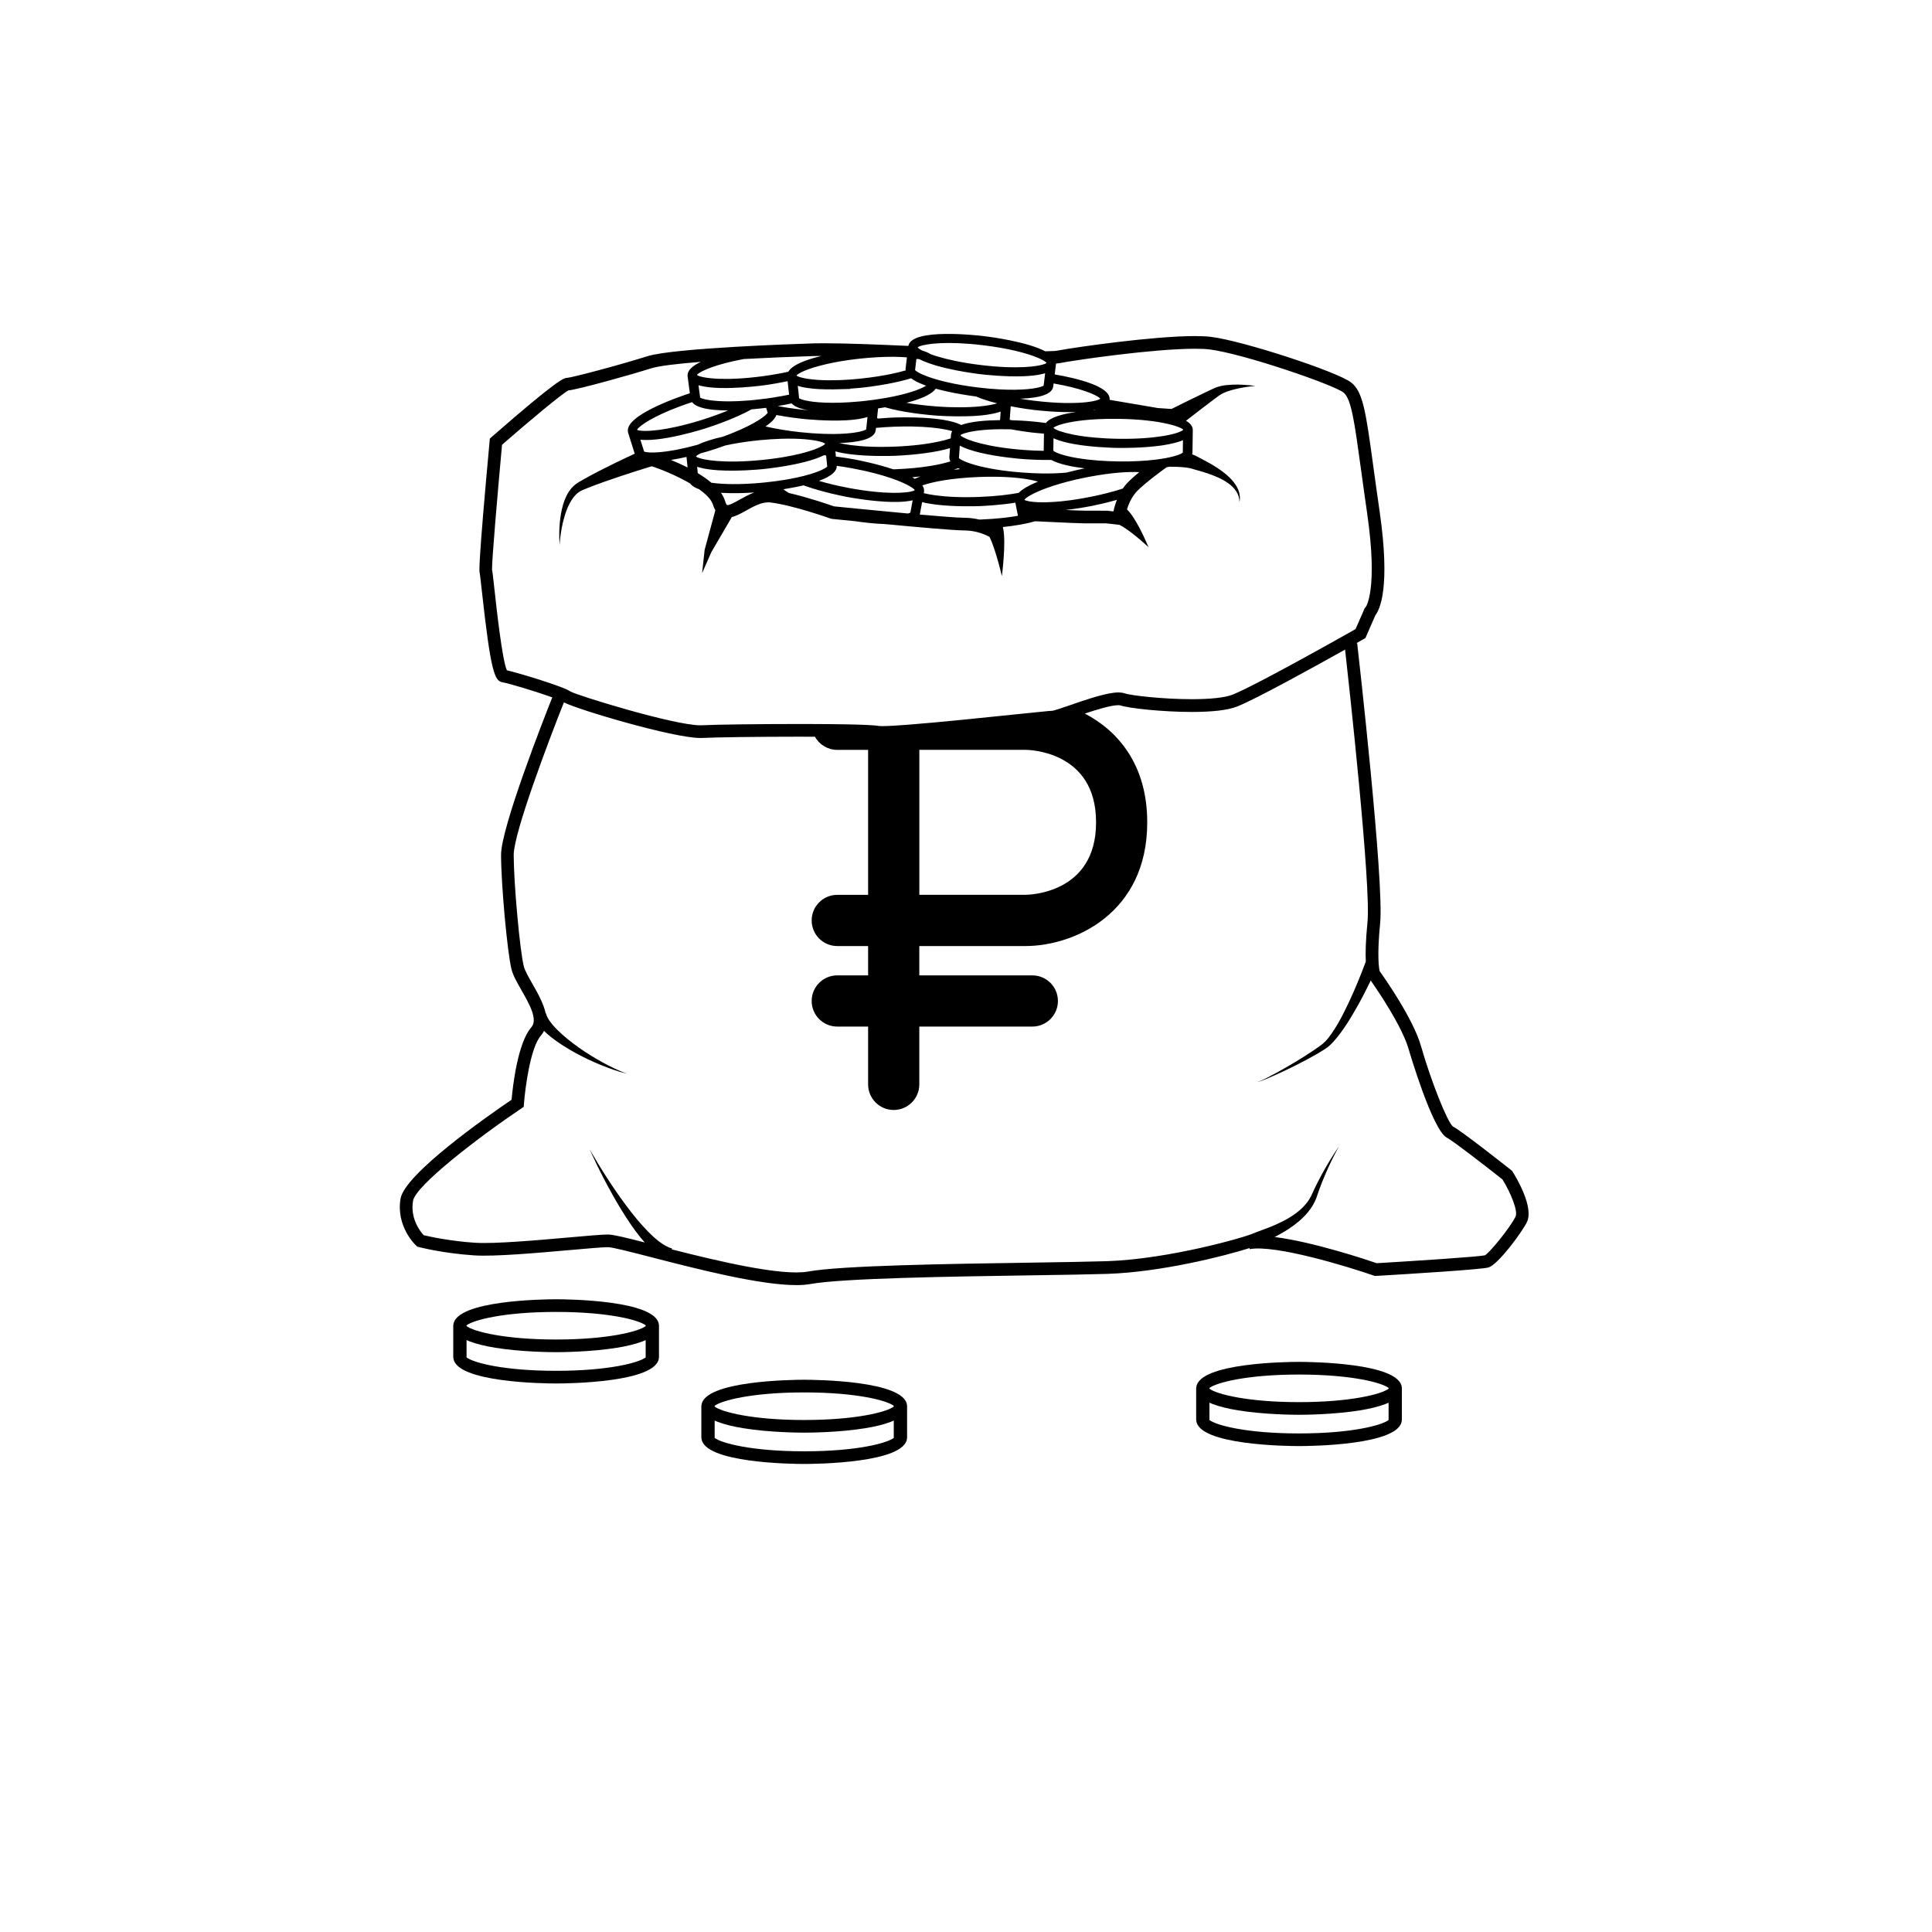 <?xml version="1.0" encoding="UTF-8"?>
<!-- The Best Svg Icon site in the world: iconSvg.co, Visit us! https://iconsvg.co -->
<svg fill="#000000" width="800px" height="800px" version="1.1" viewBox="144 144 512 512" xmlns="http://www.w3.org/2000/svg">
 <g>
  <path d="m291.38 488.32c-2.758 0-26.691 0.195-27.227 6.789h-0.035v8.664h0.027c0.359 6.668 24.469 6.863 27.238 6.863 2.769 0 26.879-0.195 27.238-6.863h0.016v-8.668h-0.023c-0.543-6.59-24.477-6.785-27.234-6.785zm23.73 11.492v3.922c-1.75 1.363-9.699 3.547-23.73 3.547-14.059 0-22.012-2.191-23.738-3.555v-4.59c0.262 0.117 0.531 0.23 0.812 0.34 1.922 0.738 4.309 1.289 6.824 1.695 6.856 1.109 14.605 1.168 16.105 1.168s9.25-0.059 16.105-1.168c2.516-0.406 4.902-0.957 6.82-1.695 0.281-0.109 0.547-0.223 0.805-0.336zm0-4.379c-0.902 0.703-3.445 1.617-7.625 2.348-3.934 0.684-9.297 1.203-16.105 1.203s-12.168-0.516-16.105-1.203c-4.195-0.73-6.742-1.652-7.637-2.356v-0.195c1.73-1.363 9.68-3.555 23.738-3.555 14.031 0 21.98 2.18 23.73 3.547v0.211z"/>
  <path d="m357.13 509.65c-2.758 0-26.691 0.195-27.227 6.789h-0.035v8.664h0.027c0.359 6.668 24.469 6.863 27.238 6.863s26.879-0.195 27.238-6.863h0.016v-8.668h-0.023c-0.539-6.59-24.473-6.785-27.234-6.785zm23.73 11.492v3.922c-1.75 1.363-9.699 3.547-23.73 3.547-14.059 0-22.012-2.191-23.738-3.555v-4.59c0.262 0.117 0.531 0.23 0.812 0.34 1.922 0.738 4.309 1.289 6.824 1.695 6.856 1.109 14.605 1.168 16.105 1.168s9.25-0.059 16.105-1.168c2.516-0.406 4.902-0.957 6.82-1.695 0.281-0.109 0.547-0.223 0.805-0.336v0.672zm0-4.379c-0.902 0.703-3.445 1.617-7.625 2.348-3.934 0.684-9.297 1.203-16.105 1.203-6.809 0-12.168-0.516-16.105-1.203-4.195-0.73-6.742-1.652-7.637-2.356v-0.195c1.73-1.363 9.68-3.555 23.738-3.555 14.031 0 21.98 2.18 23.73 3.547z"/>
  <path d="m488.26 504.91c-2.758 0-26.691 0.195-27.227 6.789h-0.035v8.664h0.027c0.359 6.668 24.469 6.863 27.238 6.863s26.879-0.195 27.234-6.863h0.016v-8.668h-0.023c-0.539-6.586-24.473-6.785-27.23-6.785zm23.73 11.496v3.922c-1.754 1.363-9.699 3.547-23.73 3.547-14.062 0-22.012-2.191-23.742-3.555v-4.59c0.262 0.117 0.531 0.23 0.816 0.34 1.918 0.738 4.309 1.289 6.82 1.695 6.856 1.109 14.605 1.168 16.105 1.168 1.496 0 9.246-0.059 16.105-1.168 2.516-0.406 4.902-0.957 6.824-1.695 0.277-0.109 0.543-0.223 0.805-0.336v0.672zm0-4.379c-0.902 0.703-3.449 1.617-7.625 2.348-3.938 0.684-9.301 1.203-16.105 1.203-6.809 0-12.168-0.516-16.105-1.203-4.191-0.73-6.742-1.652-7.633-2.356v-0.195c1.73-1.363 9.68-3.555 23.742-3.555 14.031 0 21.977 2.18 23.73 3.547z"/>
  <path d="m544.87 454.53-0.156-0.242-0.223-0.18c-1.352-1.07-13.262-10.48-15.445-11.566-1.488-1.16-5.84-12.117-8.465-21.316-2.086-7.293-9.672-18.07-10.965-19.871-0.168-0.738-0.73-4.023 0.137-12.691 1.094-10.934-5.797-71.645-6.09-74.223l-0.242 0.027c1.082-0.609 1.781-1.008 1.941-1.098l0.484-0.273 2.66-6.086c1.148-1.469 4.031-7.34 1.098-27.543-0.652-4.5-1.191-8.418-1.656-11.828-1.977-14.418-2.715-19.812-5.867-22.266-3.738-2.906-28.703-11.047-37.094-12.094-1.137-0.141-2.586-0.215-4.312-0.215-11.121 0-31.516 2.93-36.473 3.859-0.383 0.074-1.25 0.152-3.199 0.172-4.914-2.574-14.664-3.828-16.129-4.008-1.98-0.238-19.172-2.172-20.129 2.512l-0.027-0.004-0.008 0.074-0.078 0.637 0.078-0.637c-8.516-0.387-16.57-0.699-22.352-0.699-1.859 0-3.43 0.031-4.641 0.098-1.43 0.043-35.137 1.121-42.168 3.34-7.356 2.324-19.891 5.648-21.258 5.727-0.727 0-2.082 0-19.969 15.648l-0.508 0.441-0.062 0.668c-3.082 33.508-2.738 34.539-2.637 34.836 0.078 0.367 0.305 2.414 0.543 4.578 2.41 21.953 3.426 24.156 5.519 24.508 1.781 0.297 9.059 2.519 13.184 3.992-2.293 5.769-13.578 34.527-13.578 41.734 0 7.734 1.656 25.879 2.769 30.336 0.402 1.617 1.488 3.516 2.633 5.527 2.078 3.641 4.43 7.769 2.629 9.828-3.652 4.176-4.938 15.789-5.242 19.211-6.047 4.106-28.328 19.621-29.43 26.238-1.223 7.336 3.91 12.203 4.129 12.406l0.309 0.285 0.41 0.105c0.258 0.07 6.426 1.664 14.652 2.211 5.387 0.355 16.52-0.625 25.461-1.414 4.586-0.406 8.543-0.758 10.016-0.758 1.16 0 6.262 1.316 11.66 2.707 11.637 3 28.48 7.344 38.238 7.344 1.398 0 2.652-0.09 3.723-0.281 8.535-1.555 37.484-1.992 58.617-2.309 8.246-0.125 15.371-0.234 20.031-0.383 14.363-0.465 31.152-4.746 37.746-6.836l0.051 0.277c6.777-1.258 26.027 4.629 32.875 7.008l0.316 0.109 0.332-0.02c8.41-0.496 28.152-1.703 29.812-2.258 2.543-0.848 8.703-9.148 10.102-11.957 1.973-3.918-2.781-11.84-3.754-13.391zm-121.8-207.93c0.004-0.02 0.016-0.039 0.02-0.062h0.016l0.012-0.105 0.098-0.812c7.098 1.223 11.145 2.914 12.23 3.879 0.027 0.023 0.066 0.051 0.09 0.074l-0.02 0.152c-0.707 0.426-2.613 0.863-5.676 1.02-1.129 0.059-2.422 0.078-3.863 0.047-2.231-0.047-4.832-0.223-7.801-0.582-1.363-0.164-2.641-0.348-3.836-0.547 1.242-0.043 2.453-0.137 3.562-0.301 2.746-0.391 4.848-1.215 5.168-2.762zm9.805 29.094c-3.75 0.746-6.918 1.145-9.504 1.316-0.742 0.051-1.441 0.086-2.086 0.098-0.164 0.004-0.305 0.004-0.461 0.004-2.371 0.031-4.012-0.164-4.879-0.441-0.156-0.051-0.297-0.102-0.406-0.156l-0.027-0.137c0.68-0.797 3.219-2.219 7.691-3.664 1.133-0.367 2.387-0.734 3.769-1.094 1.48-0.383 3.098-0.758 4.867-1.109 0.336-0.066 0.652-0.125 0.98-0.184 5.898-1.109 10.305-1.355 13.102-1.207-1.395 1.145-2.625 2.246-3.434 3.152-0.344 0.383-0.641 0.785-0.922 1.195-2.352 0.77-5.234 1.543-8.691 2.227zm7.113 0.777c-0.453 1.145-0.742 2.219-0.914 3.059l-1.672-0.188-5.988-0.012c-0.75 0-2.648-0.074-5.031-0.176 3.363-0.383 6.231-0.934 6.965-1.078 0.719-0.145 3.477-0.711 6.641-1.605zm-107.47-4.543c-1.078-0.91-2.305-1.758-3.602-2.543l-0.117-1.191-0.047-0.492c0.195 0.066 0.398 0.129 0.609 0.188 1.434 0.395 3.191 0.625 5.027 0.738 5.012 0.312 10.59-0.191 11.668-0.297 0.504-0.051 2-0.207 3.941-0.492 0.961-0.141 2.031-0.312 3.148-0.52 0.52-0.098 1.051-0.199 1.586-0.309 0.945-0.195 1.902-0.414 2.828-0.66 1.41-0.371 2.75-0.809 3.91-1.305 0.305-0.129 0.602-0.262 0.879-0.398 0.004 0 0.004-0.004 0.008-0.004 0.195 0.02 0.387 0.035 0.578 0.055l0.012 0.137 0.227 2.301 0.035 0.367 0.016 0.152c-0.16 0.152-0.414 0.328-0.742 0.516-1.004 0.566-2.785 1.262-5.363 1.926-1.145 0.297-2.449 0.582-3.906 0.848-0.398 0.074-0.816 0.145-1.238 0.215-0.84 0.137-1.73 0.27-2.664 0.391-0.926 0.121-1.883 0.234-2.902 0.336-6.301 0.617-10.949 0.457-13.891 0.043zm11.355 2.59c-1.395 0.523-2.691 1.246-3.848 1.891-1.012 0.566-2.887 1.613-3.352 1.43-0.004 0-0.25-0.148-0.5-1.008-0.227-0.766-0.613-1.508-1.117-2.231 3.141 0.191 6.492 0.066 8.816-0.082zm-25.402-10.66c-1.91 0.141-3.188 0.043-3.769-0.18l-0.043-0.137-0.129-0.406-0.676-2.152-0.148-0.469c0.203 0.023 0.414 0.047 0.637 0.059 0.688 0.043 1.434 0.031 2.219-0.012 0.914-0.051 1.875-0.152 2.856-0.297 0.551-0.078 1.109-0.172 1.664-0.27 4.441-0.797 8.777-2.121 9.695-2.41 0.703-0.223 3.418-1.098 6.5-2.344 0.738-0.301 1.5-0.621 2.258-0.961 0.707-0.316 1.41-0.645 2.098-0.988 0.52-0.262 1.02-0.531 1.508-0.805 0.121-0.012 0.242-0.02 0.363-0.031 1.645-0.145 2.926-0.301 3.527-0.379l0.371 1.18 0.047 0.148c-0.02 0.027-0.051 0.059-0.074 0.09-0.465 0.598-1.676 1.535-3.691 2.652-0.848 0.469-1.828 0.969-2.961 1.488-1.484 0.68-3.227 1.398-5.219 2.117-2.387 0.531-4.758 1.219-6.547 2.086-4.496 1.25-8.023 1.836-10.484 2.019zm7.738 4.031c-1.508-0.77-3.012-1.438-4.391-1.996 1.391-0.219 2.797-0.504 4.117-0.805zm65.699-13.77c0.863 0.062 4.613 0.312 8.637 0.188 1.008-0.031 2.035-0.086 3.035-0.172 0.773-0.066 1.523-0.16 2.25-0.27 0.996-0.152 1.934-0.34 2.758-0.59 0.207-0.062 0.406-0.129 0.598-0.199l-0.035 0.484-0.086 1.164-0.043 0.617c-1.797 0.016-3.719 0.098-5.523 0.293-1.793 0.195-3.461 0.508-4.766 0.988-4.672-2.391-16.328-2.031-17.941-1.969-0.516 0.02-2.047 0.09-4.039 0.262-0.109-0.043-0.223-0.086-0.324-0.125l0.27-2.559c0.574-0.086 1.199-0.184 1.859-0.297 0.586 0.172 1.184 0.336 1.801 0.48 4.891 1.168 10.473 1.621 11.551 1.703zm-7.691-3.371c3.438-0.895 6.625-2.121 7.762-3.742 2.238 0.617 4.59 1.094 6.559 1.438 0.949 0.164 1.809 0.301 2.519 0.406 0.711 0.105 1.273 0.176 1.633 0.223 1.113 0.496 2.394 0.938 3.738 1.324 0.602 0.172 1.219 0.336 1.832 0.488-0.988 0.309-2.481 0.605-4.492 0.805-0.801 0.078-1.691 0.141-2.652 0.184-0.875 0.039-1.82 0.062-2.828 0.062-1.848 0-3.906-0.066-6.195-0.234-3.031-0.23-5.652-0.566-7.875-0.953zm13.906 14.656 0.008-0.113 0.004-0.027 0.152-2.082 0.043-0.594 0.035-0.492c0.18 0.098 0.371 0.195 0.566 0.289 0.574 0.27 1.219 0.52 1.898 0.75 0.914 0.312 1.902 0.594 2.93 0.836 4.883 1.164 10.469 1.617 11.547 1.703 0.766 0.055 3.812 0.258 7.297 0.215 2.098 1.141 5.543 1.824 8.852 2.231-0.027 0.008-0.07 0.012-0.094 0.02-0.574 0.113-2.43 0.496-4.754 1.098-1.789 0.172-3.969 0.27-6.539 0.227-1.539-0.023-3.211-0.098-5.027-0.23-3.887-0.285-7.102-0.758-9.668-1.293-2.188-0.453-3.887-0.953-5.113-1.422-1.074-0.414-1.797-0.801-2.137-1.113zm0.297 2.922c-0.531 0.051-1.086 0.109-1.66 0.176 0.402-0.137 0.781-0.285 1.141-0.441 0.168 0.09 0.34 0.18 0.52 0.266zm22.754-12.223c-2.5-0.336-4.508-0.5-5.113-0.543-0.5-0.035-1.965-0.137-3.887-0.191-0.203-0.035-0.395-0.074-0.59-0.113l0.266-3.59c2.918 0.566 5.359 0.879 6.035 0.961 1.055 0.125 6.387 0.727 11.312 0.566-3.559 0.496-6.848 1.371-8.023 2.91zm-9.215 1.676c2.543 0.469 4.598 0.73 5.207 0.805 0.465 0.055 1.77 0.203 3.496 0.34l-0.066 4.535h0.023c0 0.008 0.004 0.016 0.004 0.016-1.562-0.016-3.273-0.086-5.129-0.223-4.906-0.363-8.746-1.02-11.547-1.723-1.301-0.328-2.363-0.664-3.211-0.984-0.227-0.086-0.441-0.172-0.637-0.254-0.742-0.32-1.262-0.617-1.535-0.863l0.012-0.141c0.352-0.238 1.031-0.492 2.016-0.727 2.07-0.492 5.523-0.883 10.32-0.801 0.344 0 0.691 0.008 1.047 0.02zm-35.523-0.41c1.375-0.125 2.852-0.223 4.449-0.285 1.719-0.066 3.301-0.078 4.769-0.059 3.898 0.062 6.922 0.398 9.039 0.824 0.637 0.129 1.195 0.262 1.668 0.402-0.148 0.234-0.25 0.484-0.293 0.758l-0.027-0.004-0.086 1.156c-0.129 0.043-0.25 0.086-0.391 0.133-0.793 0.254-1.75 0.508-2.875 0.746-2.824 0.605-6.684 1.129-11.602 1.32-4.918 0.191-8.805-0.031-11.668-0.418-1.184-0.16-2.184-0.344-3.008-0.543 4.703-0.141 9.266-0.906 9.652-3.297h0.012l0.012-0.105 0.062-0.605c0.098-0.008 0.191-0.016 0.285-0.023zm19.168 7.883c-0.008 0.359 0.09 0.695 0.262 1.016-2.766 0.891-7.609 1.816-14.543 2.086-0.203 0.008-0.395 0.012-0.594 0.02-4.469-1.496-9.297-2.438-10.289-2.621-0.582-0.109-2.492-0.453-4.914-0.762l-0.137-1.375c1.234 0.344 2.648 0.602 4.129 0.781 4.984 0.609 10.586 0.434 11.664 0.395 1.082-0.043 6.68-0.305 11.602-1.297 1.047-0.211 2.047-0.461 2.981-0.742l-0.184 2.504zm-21.758-10.262-0.023 0.23-0.086 0.82-0.172 1.613-0.004 0.023-0.012 0.125c-0.77 0.477-2.969 0.992-6.543 1.16-1.262 0.059-2.703 0.074-4.305 0.027-0.262-0.008-0.531-0.02-0.801-0.027-1.715-0.066-3.602-0.195-5.68-0.418-1.824-0.191-3.496-0.422-5.027-0.676-1.602-0.266-3.043-0.555-4.32-0.855 1.43-0.98 2.504-2.008 2.894-3.031 3.262 0.613 6.094 0.934 6.828 1.012 1.078 0.113 6.652 0.66 11.668 0.387 1.535-0.082 3-0.254 4.281-0.527 0.254-0.055 0.512-0.109 0.75-0.172 0.207-0.055 0.41-0.117 0.602-0.18zm-16.992-2.402c-2.535-0.27-4.773-0.609-6.738-0.98 1.066-0.18 2.332-0.418 3.68-0.703 0.805 0.918 2.441 1.484 4.445 1.82-0.453-0.043-0.914-0.09-1.387-0.137zm-8.012-3.223c-0.629 0.098-1.277 0.191-1.945 0.281-1.09 0.145-2.125 0.262-3.113 0.359-0.473 0.047-0.934 0.086-1.383 0.125-1.91 0.156-3.625 0.23-5.129 0.234-1.02 0.004-1.93-0.023-2.758-0.074-1.93-0.113-3.348-0.348-4.219-0.613-0.32-0.098-0.57-0.203-0.746-0.305l-0.02-0.141-0.086-0.637-0.152-1.145-0.117-0.875-0.066-0.488c0.199 0.059 0.402 0.117 0.613 0.168 0.754 0.18 1.598 0.309 2.492 0.402 0.727 0.074 1.484 0.121 2.262 0.148 0.098 0.004 0.195 0.012 0.297 0.012 1.078 0.031 2.18 0.02 3.258-0.016 3.941-0.125 7.551-0.578 8.391-0.688 0.203-0.027 0.559-0.078 1.043-0.148 1.184-0.176 3.109-0.492 5.266-0.945l0.211 1.961 0.027 0.254 0.148 1.355c-1.305 0.27-2.723 0.531-4.273 0.773zm-18.902 2.668c1.875 0.551 4.426 0.738 7.004 0.738-1.961 0.816-4.246 1.66-6.898 2.496-2.43 0.762-4.621 1.344-6.566 1.781-1.812 0.41-3.418 0.691-4.801 0.875-0.094 0.012-0.172 0.02-0.262 0.031-2.894 0.363-4.769 0.281-5.512 0l-0.043-0.137c0.75-1.102 4.394-3.547 11.246-6.098 1.031-0.383 2.133-0.77 3.309-1.152 0.484 0.652 1.375 1.129 2.523 1.465zm-0.324 12.129c1.465-0.402 2.547-0.73 2.957-0.863 0.473-0.148 1.848-0.59 3.625-1.238 2.461-0.547 5.488-1.051 9.105-1.406 2.098-0.203 3.996-0.32 5.727-0.375 4.977-0.152 8.43 0.25 10.285 0.746 0.434 0.117 0.781 0.238 1.039 0.359 0.102 0.047 0.199 0.098 0.273 0.145l0.016 0.152c-0.238 0.227-0.664 0.492-1.27 0.785-0.922 0.445-2.266 0.945-4.047 1.441-0.988 0.273-2.113 0.543-3.363 0.801-0.211 0.043-0.43 0.086-0.645 0.125-2.141 0.418-4.629 0.793-7.496 1.074-4.898 0.48-8.793 0.488-11.672 0.27-3.07-0.227-4.969-0.711-5.66-1.152l-0.016-0.141c0.219-0.203 0.602-0.449 1.141-0.723zm27.34 8.457c0.113 0.043 0.223 0.086 0.336 0.125 4.723 1.699 10.227 2.766 11.289 2.969 1.066 0.199 6.582 1.184 11.602 1.305 1.316 0.031 2.59 0 3.746-0.121 0.461-0.047 0.91-0.105 1.328-0.18 0.211-0.039 0.418-0.086 0.613-0.133l-0.09 0.477-0.492 2.637-0.027 0.152c-0.156 0.082-0.379 0.16-0.648 0.23-0.176-0.016-0.348-0.031-0.523-0.047-8.539-0.785-17.594-1.691-19.051-1.84-1.137-0.402-6.746-2.34-11.953-3.539-0.695-0.387-1.172-0.723-1.453-1.004 1.641-0.258 3.5-0.598 5.324-1.031zm26.879 1.875c-0.875 0.082-1.938 0.129-3.203 0.117-2.887-0.035-6.766-0.379-11.605-1.281-3.117-0.582-5.773-1.234-7.992-1.898 1.598-0.586 2.945-1.27 3.785-2.066 0.613-0.578 0.961-1.215 0.934-1.914 1.324 0.18 2.731 0.402 4.242 0.684 4.34 0.809 7.801 1.758 10.418 2.676 1.621 0.566 2.91 1.117 3.887 1.613 1.043 0.531 1.727 0.996 2.055 1.348 0.008 0.012 0.023 0.023 0.031 0.031v0.008l-0.027 0.145c-0.43 0.219-1.285 0.418-2.523 0.539zm1.938-4.008c0.691-0.062 1.43-0.137 2.199-0.227-0.555 0.191-1.062 0.398-1.531 0.617-0.215-0.129-0.438-0.262-0.668-0.391zm2.004 9.754 0.594-3.172c1.121 0.281 2.367 0.496 3.664 0.656 4.984 0.609 10.586 0.434 11.664 0.395 0.922-0.035 5.117-0.23 9.383-0.902l0.258 1.309 0.43 2.164c-1.902 0.336-4.172 0.625-6.809 0.816-0.992 0.074-2.027 0.133-3.125 0.176-0.109 0.004-0.211 0.008-0.32 0.008-1.184-0.281-2.539-0.477-4.027-0.477-1.586 0-6.207-0.363-11.578-0.836-0.051-0.02-0.105-0.031-0.152-0.051zm15.828-4.551c-4.918 0.191-8.805-0.031-11.668-0.418-1.242-0.168-2.277-0.363-3.125-0.574l0.066-0.355 0.027-0.156-0.016-0.004c0.055-0.531-0.117-1.047-0.457-1.543 2.676-0.934 7.656-1.945 14.965-2.231 0.617-0.023 1.219-0.039 1.805-0.051 6.867-0.137 11.504 0.555 13.871 1.281-0.16 0.066-0.316 0.129-0.469 0.195-1.949 0.824-3.641 1.758-4.637 2.781-2.68 0.5-6.125 0.91-10.363 1.074zm36.66-9.41c-1.898-0.027-3.637-0.109-5.227-0.23-0.898-0.066-1.738-0.148-2.535-0.238-1.113-0.125-2.144-0.27-3.062-0.426-3.481-0.59-5.574-1.355-6.281-1.918-0.004-0.004-0.012-0.008-0.02-0.012l0.004-0.141 0.039-2.684 0.008-0.492c0.188 0.086 0.379 0.172 0.586 0.254 1.379 0.555 3.102 0.98 4.914 1.301 1.188 0.211 2.414 0.375 3.606 0.508 1.047 0.117 2.062 0.207 3.008 0.273 2.461 0.18 4.418 0.223 5.012 0.234 1.055 0.012 6.371 0.051 11.23-0.613 0.141-0.02 0.285-0.035 0.426-0.059 1.191-0.176 2.34-0.402 3.387-0.676 0.551-0.145 1.082-0.301 1.562-0.477 0.203-0.074 0.398-0.156 0.582-0.234l-0.008 0.484-0.035 2.523-0.004 0.156-0.004 0.152c-0.777 0.586-3.211 1.363-7.258 1.852-2.629 0.324-5.934 0.523-9.93 0.461zm16.066-7.711c-0.891 0.324-2.195 0.66-3.883 0.945-0.148 0.023-0.285 0.051-0.438 0.074-2.852 0.453-6.734 0.77-11.652 0.695-2.254-0.031-4.277-0.145-6.094-0.305-2.148-0.188-4-0.445-5.535-0.738-0.152-0.027-0.289-0.059-0.438-0.09-2.758-0.555-4.457-1.203-5.059-1.695v-0.141c0.238-0.184 0.641-0.383 1.199-0.59 0.074-0.027 0.156-0.055 0.234-0.078 1.863-0.641 5.269-1.305 10.195-1.555 0.816-0.039 1.676-0.07 2.574-0.086 0.953-0.02 1.945-0.023 2.992-0.008 5.844 0.086 10.211 0.676 13.109 1.352 1.426 0.332 2.496 0.684 3.207 1.008 0.352 0.164 0.625 0.316 0.801 0.457l-0.004 0.152c-0.242 0.191-0.648 0.395-1.211 0.602zm-22.68-5.809c0.145-0.027 0.281-0.059 0.426-0.09 0.086 0.016 0.176 0.031 0.266 0.047-0.227 0.012-0.461 0.027-0.691 0.043zm-46.406-16.77c0.102-0.062 0.234-0.125 0.387-0.184 1.883-0.766 7.621-1.438 16.957-0.309 3.285 0.398 6.074 0.906 8.395 1.445 4.797 1.121 7.562 2.394 8.328 3.156l-0.02 0.152c-0.113 0.066-0.266 0.137-0.441 0.203-0.914 0.355-2.66 0.684-5.234 0.82-2.883 0.152-6.777 0.059-11.66-0.531-2.625-0.316-4.922-0.703-6.93-1.125-1.73-0.363-3.246-0.746-4.527-1.133-0.703-0.211-1.332-0.422-1.898-0.629-0.562-0.379-1.297-0.684-2.16-0.918-0.586-0.301-0.992-0.574-1.219-0.805zm-0.719 5.953 0.078-0.648 0.242-2.016 0.02-0.152c0.223 0.012 0.445 0.02 0.668 0.031 0.031 0.008 0.059 0.016 0.086 0.02 0.496 0.258 1.043 0.496 1.621 0.727 0.836 0.332 1.734 0.637 2.68 0.918 0.098 0.027 0.191 0.062 0.293 0.09 3.363 0.969 7.078 1.609 9.387 1.953 1.004 0.148 1.742 0.242 2.066 0.281 1.078 0.129 6.644 0.758 11.66 0.559 1.84-0.074 3.602-0.262 5.043-0.625 0.211-0.055 0.414-0.113 0.605-0.172l-0.059 0.484-0.219 1.828-0.102 0.832-0.016 0.152c-0.078 0.047-0.172 0.094-0.277 0.137-1.398 0.613-5.285 1.188-11.512 0.844-1.68-0.094-3.519-0.25-5.539-0.492h-0.012c-1.59-0.191-3.051-0.41-4.414-0.645-2.562-0.441-4.731-0.945-6.5-1.453-0.852-0.246-1.609-0.488-2.277-0.73-0.125-0.047-0.258-0.09-0.379-0.137-0.508-0.191-0.949-0.375-1.344-0.555-0.453-0.207-0.836-0.402-1.137-0.586-0.305-0.184-0.535-0.355-0.684-0.504zm-1.074 2.309c0.828 0.625 1.961 1.188 3.246 1.688 0.242 0.094 0.484 0.184 0.734 0.273-0.023 0.016-0.043 0.027-0.07 0.043-1.445 0.91-4.973 2.211-10.641 3.207-0.938 0.164-1.938 0.32-2.996 0.469-0.836 0.113-1.699 0.223-2.609 0.324-0.238 0.023-0.461 0.047-0.691 0.07-0.219 0.023-0.434 0.043-0.648 0.062-7.238 0.68-12.129 0.281-14.539-0.312-0.68-0.168-1.176-0.348-1.457-0.527l-0.016-0.141-0.152-1.402-0.082-0.758-0.012-0.094-0.047-0.414-0.055-0.492c0.195 0.066 0.398 0.125 0.613 0.184 0.93 0.246 2 0.414 3.133 0.535 0.621 0.066 1.25 0.121 1.902 0.152 1.09 0.059 2.203 0.074 3.297 0.066-0.008 0.004-0.016 0.012-0.02 0.016 1.656-0.027 3.379-0.066 5.129-0.125-0.09-0.023-0.18-0.047-0.27-0.074 1.746-0.113 3.062-0.246 3.527-0.297 0.062-0.008 0.141-0.016 0.23-0.027 1.484-0.168 6.688-0.812 11.254-2.066 0.426-0.113 0.836-0.234 1.238-0.359zm-13.805-7.625c0.879-0.098 4.766-0.488 8.891-0.484-4.129 0-8.012 0.391-8.891 0.484-0.555 0.059-2.309 0.262-4.543 0.625 2.231-0.363 3.984-0.562 4.543-0.625zm-6.164 3.352c1.887-0.355 4.023-0.68 6.426-0.938 1.59-0.172 3.062-0.289 4.441-0.367 3.262-0.188 5.934-0.141 8 0.035l-0.035 0.305-0.34 2.801h0.02c-0.008 0.117 0.004 0.23 0.016 0.344-0.02 0.004-0.031 0.012-0.051 0.016-1.137 0.328-2.461 0.652-3.953 0.961-2.144 0.441-4.644 0.844-7.531 1.156-2.371 0.258-4.504 0.398-6.406 0.457-0.891 0.027-1.727 0.031-2.516 0.027-0.996-0.008-1.918-0.039-2.746-0.094-1.848-0.121-3.262-0.336-4.254-0.582-0.27-0.07-0.512-0.137-0.719-0.207-0.297-0.102-0.531-0.207-0.695-0.309l-0.016-0.141c0.863-0.852 4.301-2.324 10.359-3.465zm-7.617-1.555c1.02-0.055 2.289-0.082 3.758-0.09 0.008 0.004 0.02 0.004 0.027 0.008-3.902 0.945-7.672 2.309-8.738 4.172-1.977 0.438-4.238 0.844-6.809 1.188-4.879 0.652-8.77 0.793-11.656 0.68-3.074-0.121-4.992-0.535-5.695-0.957l-0.02-0.141c0.941-0.969 5.035-2.785 12.379-4.137 6.191-0.34 12.301-0.586 16.754-0.723zm-79.539 83.203c-1.234-2.699-2.738-16.398-3.316-21.688-0.371-3.394-0.496-4.473-0.613-4.969-0.098-2.019 1.539-21.004 2.648-33.102 7.531-6.574 15.922-13.551 17.578-14.398 2.848-0.324 16.234-4.055 21.945-5.859 2.09-0.66 7.125-1.238 13.188-1.719 5.062-2.391 13.941-3.644 15.328-3.832 0.809-0.109 4.152-0.527 7.891-0.672-3.742 0.145-7.082 0.566-7.891 0.672-1.391 0.188-10.266 1.441-15.328 3.832-2.141 1.008-3.606 2.219-3.531 3.637l-0.027 0.004 0.625 4.676c-3.973 1.309-17.348 6.062-16.391 10.281l-0.023 0.008 1.801 5.738c-1.734 0.816-3.473 1.621-5.199 2.465-2.824 1.391-5.633 2.797-8.398 4.363-0.695 0.414-1.355 0.738-2.144 1.336-0.727 0.574-1.305 1.27-1.77 1.996-0.926 1.461-1.441 3.035-1.801 4.598-0.688 3.141-0.797 6.305-0.594 9.422 0.215-3.106 0.758-6.211 1.801-9.062 0.531-1.414 1.211-2.769 2.121-3.844 0.453-0.531 0.965-0.98 1.512-1.305 0.496-0.289 1.281-0.586 1.973-0.871 2.852-1.137 5.793-2.148 8.734-3.133 2.738-0.91 5.504-1.789 8.254-2.633 1.938 0.586 6.426 2.352 10.215 4.566 0.445 0.645 1.273 1.137 2.344 1.508 1.863 1.332 3.289 2.754 3.695 4.141 0.164 0.559 0.383 1.023 0.625 1.445l-2.793 10.316-0.047 0.168 0.004-0.047-0.004 0.047-0.672 6.18 2.519-5.738-0.043 0.125 5.394-9.238c1.199-0.301 2.445-0.98 3.731-1.699 2.047-1.141 4.363-2.438 6.488-2.184 5.902 0.695 15.855 4.231 15.957 4.269l0.395 0.09c0.336 0.031 2.715 0.273 6.09 0.605 2.191 0.32 5.191 0.684 8.07 0.777 8.547 0.809 18.258 1.672 20.832 1.672 3.32 0 5.863 1.23 6.727 1.707 0.059 0.117 0.117 0.23 0.172 0.352 0.453 0.996 0.848 2.094 1.215 3.199 0.727 2.227 1.348 4.527 1.895 6.848 0.293-2.371 0.508-4.758 0.605-7.191 0.039-1.219 0.055-2.445-0.035-3.738-0.051-0.648-0.121-1.309-0.293-2.043 0-0.012-0.004-0.02-0.008-0.031 1.43-0.152 2.981-0.355 4.516-0.625 0.906-0.16 1.801-0.34 2.664-0.547 0.469-0.113 0.926-0.234 1.363-0.363 3.32 0.164 6.894 0.336 9.531 0.441 1.668 0.07 2.961 0.113 3.57 0.113h5.711l3.516 0.391c0.289 0.137 0.59 0.301 0.895 0.484 0.773 0.477 1.559 1.039 2.324 1.625 1.539 1.18 3.047 2.469 4.512 3.805-0.785-1.828-1.629-3.633-2.586-5.426-0.402-0.75-0.836-1.496-1.316-2.246-0.094-0.148-0.176-0.293-0.277-0.441-0.305-0.449-0.625-0.898-1.031-1.355-0.074-0.074-0.152-0.156-0.227-0.234-0.09-0.094-0.176-0.188-0.277-0.285 0.363-1.25 0.992-2.754 2.004-4.055 0.113-0.148 0.215-0.305 0.34-0.445 1.082-1.219 3.383-3.148 6.578-5.527 0.469-0.352 0.961-0.711 1.469-1.078l0.035 0.012 0.02-0.055c0.016-0.012 0.027-0.02 0.043-0.031 0.25-0.047 0.5-0.094 0.742-0.145 1.477-0.008 2.981 0.039 4.367 0.215 0.457 0.055 0.953 0.152 1.289 0.223l1.531 0.441c1.012 0.281 1.992 0.566 2.961 0.895 1.93 0.656 3.82 1.441 5.457 2.606 1.609 1.129 3.008 2.844 2.957 5.023 0.234-1.031 0.137-2.168-0.27-3.203-0.406-1.039-1.062-1.969-1.812-2.789-1.516-1.641-3.359-2.894-5.238-4.008-0.941-0.555-1.902-1.066-2.852-1.555l-1.395-0.734c-0.344-0.156-0.656-0.281-0.953-0.395 0.031-0.121 0.059-0.238 0.066-0.367h0.016v-0.105l0.086-5.996 0.004-0.16h-0.02c-0.059-0.902-0.727-1.648-1.785-2.266 2.496-1.938 5-3.871 7.519-5.762l1.18-0.871c0.324-0.242 0.707-0.465 1.121-0.664 0.824-0.398 1.746-0.699 2.691-0.953 1.891-0.496 3.871-0.812 5.863-0.988-1.988-0.27-4.008-0.402-6.062-0.332-1.027 0.043-2.066 0.133-3.133 0.375-0.531 0.125-1.07 0.281-1.621 0.523l-1.395 0.648c-3.363 1.598-6.68 3.238-10 4.891l-3.621-0.242c-0.797-0.133-7.188-1.203-12.781-2.176l0.02-0.16-0.02-0.004c0.137-3.465-8.848-5.582-14.551-6.574l0.332-2.742 0.016-0.133c0.387-0.031 0.719-0.074 0.98-0.125 4.883-0.914 24.949-3.801 35.852-3.801 1.586 0 2.894 0.062 3.894 0.188 8.84 1.105 32.715 9.289 35.449 11.414 2.07 1.609 2.914 7.777 4.602 20.07 0.469 3.418 1.008 7.348 1.66 11.855 2.981 20.52-0.375 24.938-0.367 24.938l-0.246 0.234-2.449 5.602c-3.656 2.066-26.801 15.113-32.668 17.395-1.945 0.758-5.754 1.176-10.727 1.176-7.523 0-16.031-0.949-17.879-1.566-0.449-0.148-0.965-0.223-1.582-0.223-3.031 0-8.461 1.875-12.824 3.379-0.207 0.074-0.422 0.145-0.637 0.219-1.613 0.555-3.359 1.145-3.898 1.238-0.027 0.004-0.07 0.016-0.09 0.02-0.184 0-0.566 0.027-1.23 0.086-1.391 0.125-4.019 0.398-8.68 0.879-8.141 0.848-20.27 2.106-28.324 2.727-2.988 0.23-5.422 0.375-6.875 0.375-0.75 0-0.969-0.039-0.992-0.043-1.121-0.223-4.621-0.355-8.93-0.43-2.731-0.047-5.785-0.07-8.773-0.078-1.242-0.004-2.481-0.008-3.672-0.008-10.695 0-21.887 0.148-25.477 0.336-0.117 0.008-0.238 0.008-0.367 0.008-7.023 0-32.598-7.902-34.449-8.961-1.77-1.316-13.648-4.867-16.836-5.621zm109.31 21.09h28.117c0.766 0 18.715 0.219 18.715 19.141v0.133c0 18.926-17.949 19.141-18.715 19.141h-28.117zm158 123.7c-1.637 3.273-7.035 9.695-8.113 10.254-1.539 0.379-18.254 1.473-28.668 2.09-2.422-0.828-16.793-5.656-27.047-6.938 1.23-0.637 2.445-1.324 3.613-2.09 2.465-1.621 4.828-3.598 6.43-6.211 0.395-0.652 0.73-1.34 0.996-2.055l0.703-2.027c0.477-1.332 1-2.648 1.555-3.953 1.113-2.609 2.344-5.18 3.727-7.676-1.621 2.348-3.102 4.797-4.481 7.309-0.688 1.258-1.344 2.535-1.961 3.836l-0.895 1.938c-0.289 0.598-0.641 1.16-1.039 1.691-1.609 2.133-3.894 3.707-6.312 4.977-1.215 0.633-2.477 1.191-3.769 1.699-1.312 0.531-2.551 0.914-4.051 1.523l0.363 0.738h-0.008l-0.367-0.734c-2.07 1.035-22.512 6.91-39.023 7.441-4.629 0.148-11.738 0.258-19.973 0.383-22.438 0.34-50.359 0.766-59.172 2.363-6.949 1.258-23.855-2.754-36.117-5.879l0.074-0.25c-1.062-0.246-2.254-0.941-3.348-1.77-1.105-0.84-2.156-1.82-3.168-2.852-2.019-2.082-3.875-4.379-5.648-6.746-3.527-4.754-6.742-9.781-9.711-14.945 2.473 5.43 5.207 10.746 8.32 15.887 1.566 2.562 3.234 5.082 5.152 7.477 0.375 0.465 0.77 0.914 1.168 1.367-5.41-1.383-8.434-2.102-9.746-2.102-1.621 0-5.457 0.34-10.312 0.77-8.363 0.742-19.812 1.75-24.941 1.41-6.676-0.445-12.051-1.637-13.586-2.004-0.91-0.988-3.613-4.391-2.824-9.105 0.668-4.012 17.164-16.715 28.664-24.457l0.676-0.457 0.059-0.812c0.293-3.93 1.664-14.836 4.484-18.062 0.348-0.398 0.613-0.816 0.828-1.242 0.637 0.625 1.297 1.191 1.973 1.723 2.012 1.566 4.133 2.879 6.309 4.082 2.18 1.191 4.418 2.254 6.695 3.191 1.141 0.469 2.293 0.906 3.457 1.305 1.168 0.375 2.332 0.812 3.555 0.957-1.188-0.281-2.289-0.844-3.398-1.348-1.102-0.523-2.184-1.086-3.25-1.672-2.133-1.176-4.195-2.465-6.168-3.859-1.961-1.398-3.863-2.902-5.539-4.551-0.832-0.824-1.609-1.691-2.219-2.586-0.301-0.445-0.562-0.902-0.723-1.324-0.082-0.207-0.137-0.41-0.152-0.566-0.004-0.031 0-0.051-0.004-0.078-0.008 0.023-0.016 0.059-0.035 0.125l-0.055-0.02c-0.551-2.641-2.125-5.406-3.512-7.84-1.027-1.805-2-3.508-2.293-4.676-1.047-4.191-2.672-22.125-2.672-29.52 0-5.773 9.23-30.172 13.305-40.41 3.625 1.918 29.004 9.441 36.148 9.441 0.191 0 0.375-0.004 0.543-0.012 3.481-0.184 14.832-0.332 25.301-0.332 1.629 0 3.117 0.004 4.531 0.012 1.16 2.074 3.375 3.481 5.922 3.481h8.172v38.418h-8.172c-3.746 0-6.785 3.035-6.785 6.785 0 3.746 3.035 6.785 6.785 6.785h8.172v7.773h-8.172c-3.746 0-6.785 3.035-6.785 6.785 0 3.746 3.035 6.785 6.785 6.785h8.172v15.316c0 3.746 3.035 6.785 6.785 6.785 3.746 0 6.785-3.039 6.785-6.785v-15.316h29.949c3.746 0 6.785-3.035 6.785-6.785 0-3.746-3.035-6.785-6.785-6.785h-29.949v-7.773h28.117c12.977 0 32.281-8.711 32.281-32.707v-0.133c0-15.094-7.641-24.137-16.535-28.77 3.285-1.098 6.984-2.219 8.867-2.219 0.359 0 0.504 0.043 0.52 0.051 2.359 0.785 11.336 1.738 18.938 1.738 5.535 0 9.551-0.473 11.945-1.402 4.906-1.906 20.609-10.59 28.703-15.125 1.012 9.055 6.91 62.477 5.938 72.203-0.5 5.016-0.555 8.355-0.445 10.562l-0.031-0.016c-1.293 3.496-2.734 6.996-4.309 10.395-1.594 3.379-3.281 6.781-5.504 9.668-0.57 0.715-1.156 1.359-1.859 1.879-0.742 0.559-1.512 1.102-2.293 1.625-1.559 1.051-3.164 2.055-4.785 3.027-1.621 0.973-3.266 1.914-4.926 2.824-1.672 0.883-3.32 1.844-5.102 2.484 1.832-0.512 3.551-1.352 5.289-2.109 1.73-0.785 3.445-1.609 5.144-2.465 1.703-0.855 3.387-1.746 5.047-2.695 0.832-0.477 1.652-0.965 2.469-1.492 0.871-0.547 1.625-1.266 2.293-1.988 2.633-2.953 4.578-6.281 6.477-9.617 1.199-2.16 2.312-4.356 3.398-6.57 1.91 2.719 8.32 12.121 10.082 18.297 0.059 0.215 6.269 21.426 10.113 23.348 1.453 0.727 9.695 7.09 14.715 11.062 2.262 3.672 4.168 8.43 3.461 9.848z"/>
 </g>
</svg>